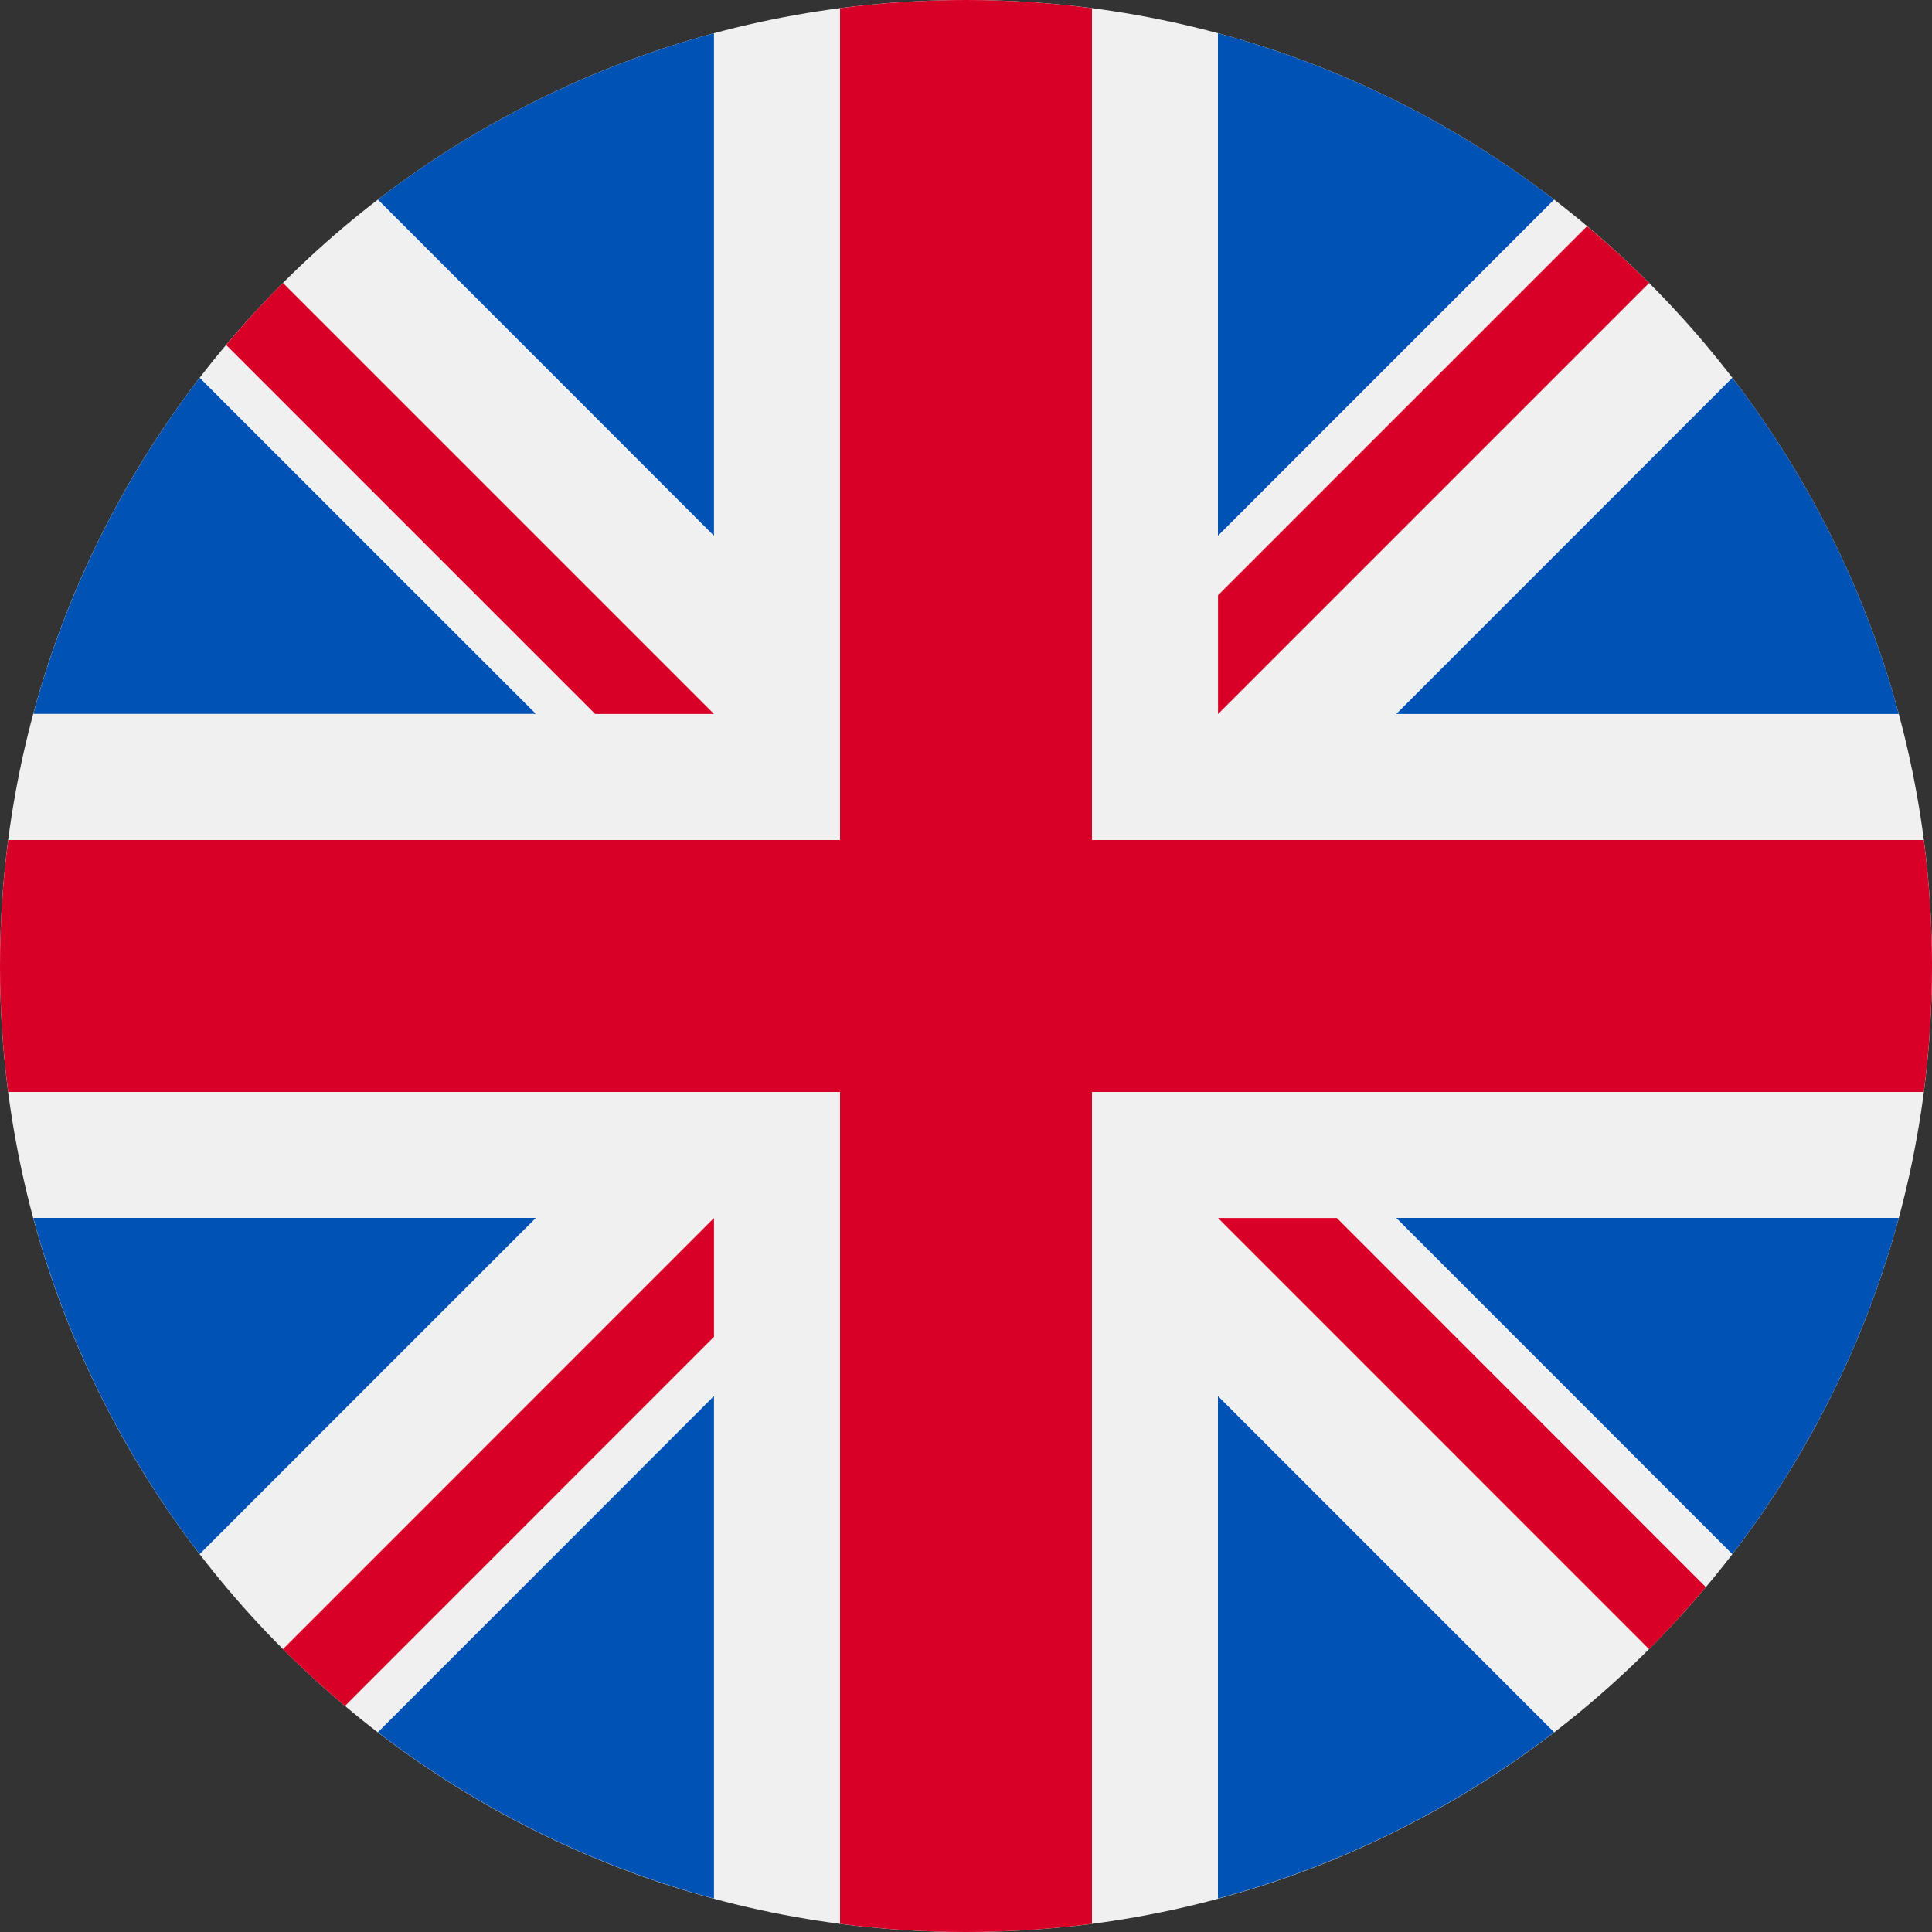 <svg width="20" height="20" viewBox="0 0 20 20" fill="none" xmlns="http://www.w3.org/2000/svg">
<rect x="0" y="0" width="20" height="20" fill="#333333" stroke="none"/>
<g clip-path="url(#clip0_3729_11233)">
<path d="M10 20C15.523 20 20 15.523 20 10C20 4.477 15.523 0 10 0C4.477 0 0 4.477 0 10C0 15.523 4.477 20 10 20Z" fill="#F0F0F0"/>
<path d="M2.067 3.911C1.282 4.933 0.69 6.111 0.345 7.39H5.547L2.067 3.911Z" fill="#0052B4"/>
<path d="M19.656 7.391C19.311 6.111 18.719 4.933 17.933 3.911L14.454 7.391H19.656Z" fill="#0052B4"/>
<path d="M0.345 12.608C0.69 13.888 1.282 15.066 2.067 16.088L5.547 12.608H0.345Z" fill="#0052B4"/>
<path d="M16.088 2.066C15.066 1.281 13.888 0.689 12.608 0.344V5.546L16.088 2.066Z" fill="#0052B4"/>
<path d="M3.912 17.932C4.934 18.717 6.112 19.309 7.391 19.654V14.452L3.912 17.932Z" fill="#0052B4"/>
<path d="M7.391 0.344C6.112 0.689 4.934 1.281 3.912 2.066L7.391 5.546V0.344Z" fill="#0052B4"/>
<path d="M12.608 19.654C13.888 19.309 15.066 18.717 16.088 17.932L12.608 14.452V19.654Z" fill="#0052B4"/>
<path d="M14.454 12.608L17.933 16.088C18.719 15.066 19.311 13.888 19.656 12.608H14.454Z" fill="#0052B4"/>
<path d="M19.915 8.696H11.304H11.304V0.085C10.877 0.029 10.442 0 10 0C9.558 0 9.123 0.029 8.696 0.085V8.696V8.696H0.085C0.029 9.123 0 9.558 0 10C0 10.442 0.029 10.877 0.085 11.304H8.696H8.696V19.915C9.123 19.971 9.558 20 10 20C10.442 20 10.877 19.971 11.304 19.915V11.304V11.304H19.915C19.971 10.877 20 10.442 20 10C20 9.558 19.971 9.123 19.915 8.696Z" fill="#D80027"/>
<path d="M12.609 12.609L17.071 17.072C17.276 16.867 17.472 16.652 17.659 16.43L13.839 12.609H12.609V12.609Z" fill="#D80027"/>
<path d="M7.391 12.609H7.391L2.929 17.072C3.134 17.277 3.348 17.473 3.571 17.66L7.391 13.839V12.609Z" fill="#D80027"/>
<path d="M7.391 7.391V7.391L2.929 2.929C2.723 3.134 2.528 3.348 2.341 3.571L6.161 7.391H7.391V7.391Z" fill="#D80027"/>
<path d="M12.609 7.392L17.071 2.93C16.866 2.724 16.652 2.529 16.429 2.342L12.609 6.162V7.392Z" fill="#D80027"/>
</g>
<defs>
<clipPath id="clip0_3729_11233">
<rect width="20" height="20" fill="white"/>
</clipPath>
</defs>
</svg>
